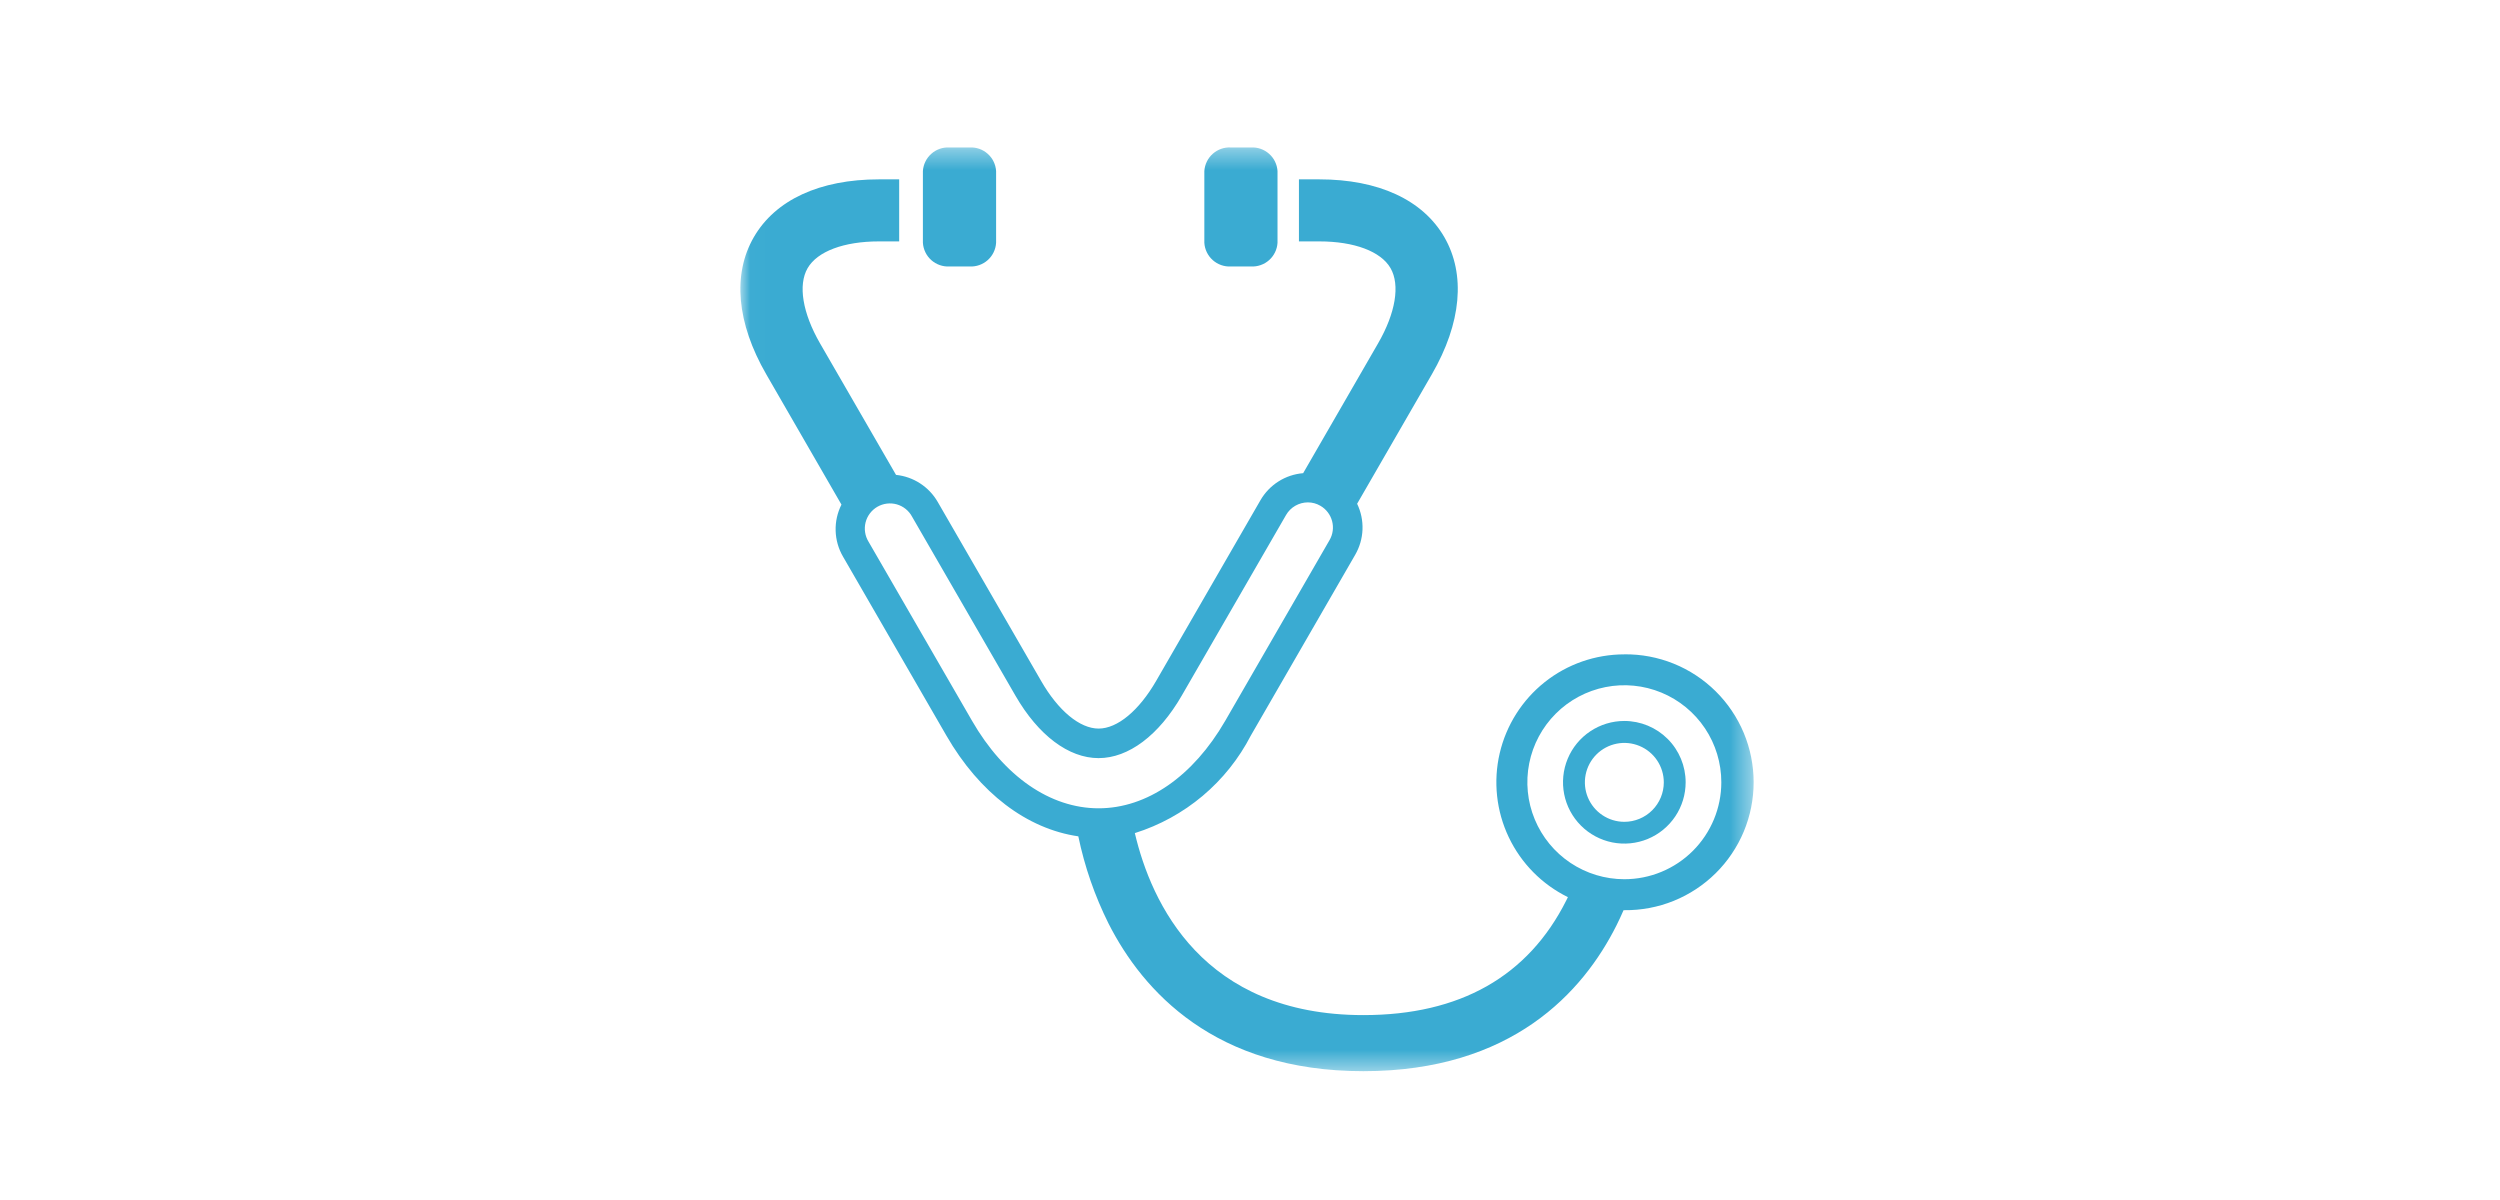 <svg width="125" height="60" viewBox="0 0 125 60" fill="none" xmlns="http://www.w3.org/2000/svg">
<g clip-path="url(#clip0_58_78)">
<g clip-path="url(#clip1_58_78)">
<mask id="mask0_58_78" style="mask-type:luminance" maskUnits="userSpaceOnUse" x="37" y="7" width="51" height="47">
<path d="M87.614 7.373H37.02V53.563H87.614V7.373Z" fill="white"/>
</mask>
<g mask="url(#mask0_58_78)">
<path d="M47.47 13.324C47.138 13.341 46.812 13.226 46.564 13.005C46.315 12.783 46.165 12.472 46.145 12.139V8.554C46.165 8.222 46.316 7.912 46.564 7.691C46.812 7.469 47.138 7.355 47.47 7.372H48.481C48.813 7.355 49.139 7.469 49.387 7.691C49.635 7.912 49.785 8.222 49.805 8.554V12.139C49.786 12.472 49.635 12.783 49.387 13.005C49.139 13.226 48.814 13.341 48.481 13.324H47.47Z" fill="#3AABD2"/>
<path d="M61.545 13.324C61.212 13.342 60.886 13.227 60.637 13.005C60.388 12.784 60.237 12.472 60.217 12.14V8.554C60.238 8.222 60.389 7.911 60.638 7.69C60.886 7.469 61.212 7.354 61.545 7.372H62.55C62.882 7.355 63.208 7.469 63.456 7.691C63.705 7.912 63.855 8.222 63.876 8.554V12.14C63.856 12.472 63.705 12.783 63.457 13.005C63.209 13.226 62.883 13.341 62.55 13.324H61.545Z" fill="#3AABD2"/>
<path d="M81.217 36.048C80.611 36.048 80.018 36.228 79.514 36.565C79.009 36.901 78.616 37.38 78.384 37.94C78.152 38.5 78.091 39.117 78.209 39.711C78.327 40.306 78.619 40.852 79.048 41.281C79.476 41.71 80.023 42.002 80.617 42.121C81.212 42.239 81.828 42.179 82.389 41.947C82.949 41.715 83.428 41.322 83.765 40.818C84.102 40.314 84.282 39.721 84.282 39.115C84.282 38.302 83.959 37.522 83.384 36.947C82.81 36.372 82.03 36.049 81.217 36.048ZM81.217 41.091C80.827 41.091 80.445 40.975 80.121 40.758C79.797 40.542 79.544 40.233 79.394 39.873C79.245 39.513 79.206 39.116 79.282 38.733C79.358 38.351 79.546 37.999 79.822 37.723C80.098 37.447 80.45 37.26 80.832 37.184C81.215 37.107 81.611 37.147 81.972 37.296C82.332 37.445 82.64 37.698 82.857 38.022C83.074 38.347 83.19 38.728 83.19 39.118C83.19 39.641 82.982 40.143 82.612 40.513C82.242 40.883 81.74 41.091 81.217 41.091Z" fill="#3AABD2"/>
<path d="M81.217 32.718C79.772 32.718 78.369 33.206 77.237 34.105C76.106 35.004 75.312 36.259 74.984 37.667C74.657 39.074 74.816 40.551 75.436 41.857C76.055 43.162 77.098 44.22 78.395 44.857C78.37 44.907 78.345 44.958 78.321 45.008C76.41 48.822 72.995 50.755 68.172 50.755C60.136 50.755 57.565 45.158 56.742 41.655C57.983 41.265 59.134 40.633 60.13 39.796C61.125 38.959 61.945 37.933 62.542 36.777L67.757 27.744C67.981 27.358 68.108 26.924 68.125 26.478C68.142 26.033 68.05 25.59 67.856 25.188L71.594 18.713C73.073 16.154 73.293 13.718 72.215 11.854C71.138 9.991 68.918 8.968 65.966 8.968H64.947V12.07H65.966C67.712 12.07 69.045 12.569 69.528 13.409C70.012 14.248 69.779 15.654 68.905 17.166L65.158 23.659C64.718 23.695 64.294 23.837 63.922 24.073C63.55 24.31 63.241 24.632 63.021 25.014L57.808 34.045C56.947 35.535 55.871 36.429 54.931 36.429C53.991 36.429 52.913 35.538 52.055 34.045L46.883 25.092C46.667 24.719 46.366 24.402 46.004 24.168C45.642 23.933 45.23 23.788 44.801 23.744L41.002 17.169C40.128 15.654 39.895 14.248 40.38 13.409C40.865 12.569 42.197 12.07 43.945 12.07H44.959V8.968H43.945C40.989 8.968 38.768 9.994 37.691 11.858C36.615 13.722 36.836 16.156 38.313 18.716L42.073 25.23C41.869 25.635 41.769 26.084 41.782 26.537C41.795 26.99 41.92 27.433 42.147 27.825L47.318 36.777C48.977 39.654 51.345 41.443 53.916 41.817C54.23 43.332 54.739 44.799 55.43 46.183C57.14 49.548 60.736 53.559 68.17 53.559C75.604 53.559 79.16 49.593 80.827 46.264C80.953 46.012 81.069 45.76 81.178 45.509H81.213C82.059 45.519 82.899 45.361 83.683 45.044C84.468 44.726 85.181 44.257 85.783 43.662C86.385 43.067 86.862 42.358 87.189 41.578C87.514 40.797 87.682 39.959 87.682 39.113C87.682 38.267 87.514 37.429 87.189 36.648C86.862 35.867 86.385 35.159 85.783 34.564C85.181 33.969 84.468 33.499 83.683 33.182C82.899 32.865 82.059 32.707 81.213 32.716M54.93 40.415C52.511 40.415 50.203 38.82 48.601 36.038L43.428 27.087C43.34 26.944 43.281 26.785 43.256 26.619C43.23 26.453 43.238 26.283 43.279 26.12C43.32 25.957 43.393 25.804 43.495 25.67C43.596 25.536 43.723 25.423 43.868 25.339C44.014 25.255 44.175 25.201 44.342 25.18C44.509 25.16 44.678 25.172 44.84 25.218C45.001 25.264 45.152 25.342 45.283 25.447C45.414 25.553 45.523 25.683 45.602 25.831L50.772 34.783C51.916 36.765 53.431 37.906 54.929 37.906C56.426 37.906 57.942 36.768 59.086 34.783L64.304 25.748C64.414 25.557 64.573 25.398 64.765 25.288C64.956 25.178 65.173 25.12 65.394 25.119C65.613 25.119 65.829 25.177 66.019 25.289C66.162 25.371 66.287 25.481 66.387 25.612C66.488 25.742 66.561 25.892 66.604 26.051C66.647 26.21 66.658 26.377 66.636 26.54C66.615 26.703 66.561 26.861 66.478 27.004L61.263 36.038C59.657 38.819 57.349 40.415 54.93 40.415ZM81.217 43.961C80.258 43.961 79.32 43.676 78.523 43.144C77.725 42.611 77.104 41.853 76.737 40.967C76.37 40.081 76.274 39.106 76.461 38.166C76.648 37.225 77.11 36.361 77.788 35.683C78.466 35.004 79.33 34.543 80.271 34.355C81.212 34.168 82.187 34.264 83.073 34.631C83.959 34.998 84.716 35.62 85.249 36.417C85.782 37.215 86.066 38.153 86.066 39.112C86.066 40.398 85.555 41.631 84.646 42.541C83.737 43.45 82.503 43.961 81.217 43.961Z" fill="#3AABD2"/>
</g>
</g>
</g>
<defs>
<clipPath id="clip0_58_78">
<rect width="125" height="60" fill="white"/>
</clipPath>
<clipPath id="clip1_58_78">
<rect width="103.562" height="60" fill="white" transform="translate(10.719)"/>
</clipPath>
</defs>
</svg>
